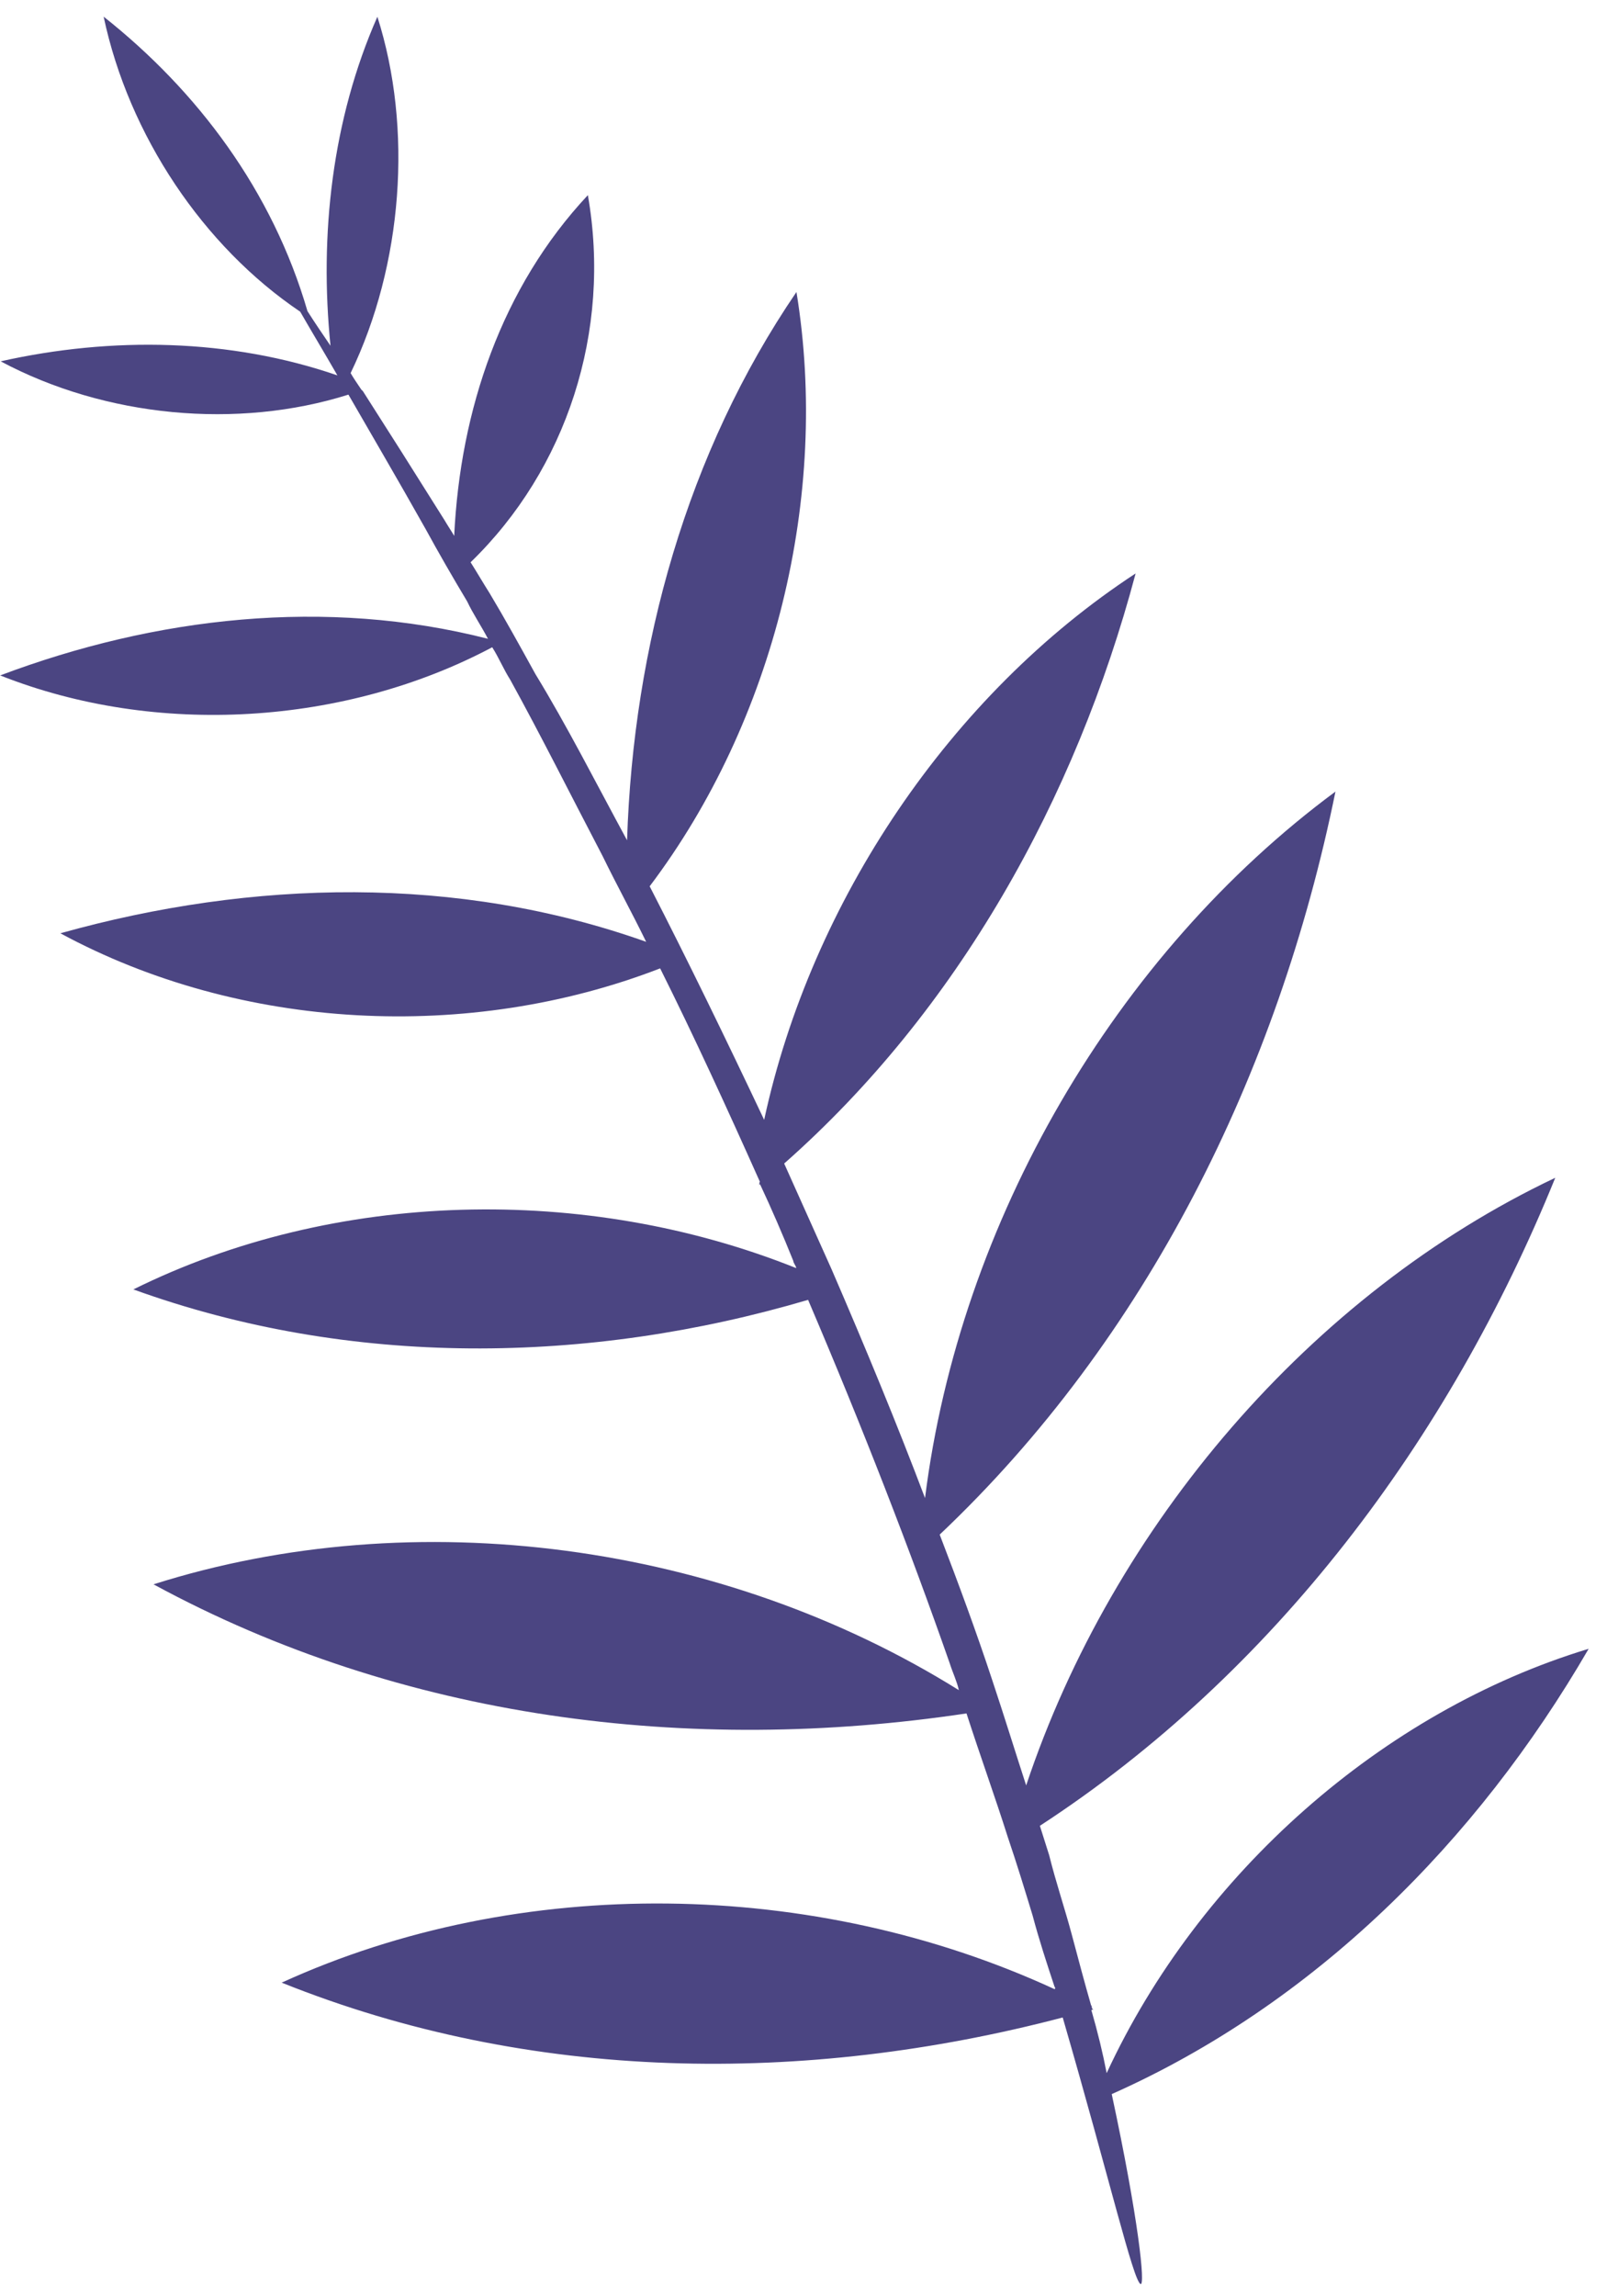 <?xml version="1.0" encoding="UTF-8"?> <svg xmlns="http://www.w3.org/2000/svg" width="77" height="110" viewBox="0 0 77 110" fill="none"> <path d="M4.966 0.798C6.17 6.482 9.74 11.801 14.384 14.931C14.913 15.853 15.504 16.83 16.166 17.982C11.032 16.214 5.37 16.112 0.031 17.309C5.052 19.988 11.389 20.579 16.695 18.904C17.754 20.747 19.007 22.877 20.401 25.356C21 26.453 21.662 27.605 22.386 28.813C22.658 29.393 23.047 29.965 23.382 30.601C15.61 28.616 7.454 29.55 0.009 32.355C7.499 35.324 16.553 34.742 23.585 31.006C23.912 31.523 24.122 32.048 24.449 32.564C25.913 35.219 27.331 38.057 28.873 41.007C29.551 42.398 30.283 43.726 30.961 45.117C21.939 41.906 12.103 42.128 2.893 44.708C11.55 49.392 22.487 49.927 31.631 46.389C33.252 49.634 34.826 53.062 36.41 56.61C36.356 56.674 36.418 56.73 36.364 56.794L36.418 56.73C36.963 57.891 37.517 59.172 38.009 60.397C38.017 60.517 38.141 60.628 38.15 60.747C28.081 56.715 16.032 56.988 6.391 61.768C16.791 65.534 28.206 65.371 38.72 62.268C41.357 68.442 43.621 74.284 45.505 79.674C45.654 80.144 45.856 80.55 45.943 80.964C34.618 73.9 19.908 71.912 7.356 75.895C19.282 82.371 33.039 84.072 46.31 82.079C46.975 84.134 47.694 86.124 48.289 88.004C48.727 89.293 49.103 90.528 49.479 91.763C49.792 92.942 50.16 94.057 50.528 95.171C50.528 95.171 50.59 95.227 50.536 95.291C39.039 89.985 24.916 89.757 13.497 94.976C25.425 99.768 38.55 99.892 50.92 96.645C53.207 104.532 54.284 109.202 54.648 109.415C54.889 109.516 54.552 106.293 53.269 100.315C62.944 96.013 70.749 88.246 76.121 78.983C66.24 81.977 57.445 89.76 53.026 99.31C52.844 98.362 52.601 97.358 52.295 96.298C52.295 96.298 52.349 96.234 52.411 96.289L52.349 96.234C52.287 96.178 52.341 96.114 52.279 96.059C51.973 94.999 51.66 93.82 51.346 92.641C51.032 91.462 50.594 90.171 50.272 88.873C50.124 88.403 49.975 87.933 49.826 87.463C61.044 80.153 69.432 68.971 74.521 56.42C62.833 61.961 53.33 73.049 49.169 85.528C48.653 83.943 48.129 82.239 47.542 80.479C46.807 78.249 45.947 75.909 45.026 73.513C54.937 64.138 61.239 51.433 63.989 37.92C53.445 45.719 45.983 58.515 44.323 71.762C42.972 68.196 41.505 64.639 39.843 60.797C39.087 59.11 38.331 57.424 37.574 55.737C45.876 48.413 51.538 38.285 54.414 27.47C45.542 33.274 38.873 43.179 36.615 53.645C34.776 49.756 32.944 45.987 31.129 42.457C37.117 34.53 39.76 23.733 38.162 13.988C32.916 21.677 30.344 30.963 30.046 40.254C28.512 37.424 27.164 34.761 25.654 32.29C24.922 30.963 24.191 29.636 23.467 28.428C23.14 27.912 22.875 27.451 22.549 26.935C27.142 22.486 29.314 15.878 28.168 9.348C24.039 13.76 22.05 19.632 21.763 25.672C21.631 25.441 21.436 25.155 21.304 24.925C19.865 22.63 18.558 20.565 17.383 18.73C17.383 18.73 17.383 18.73 17.321 18.675C17.127 18.389 16.932 18.103 16.8 17.873C19.302 12.684 19.788 6.147 18.082 0.803C15.912 5.725 15.298 11.249 15.836 16.563C15.447 15.992 15.058 15.42 14.732 14.904C13.055 9.137 9.464 4.36 4.966 0.798Z" fill="#4B4582"></path> </svg> 